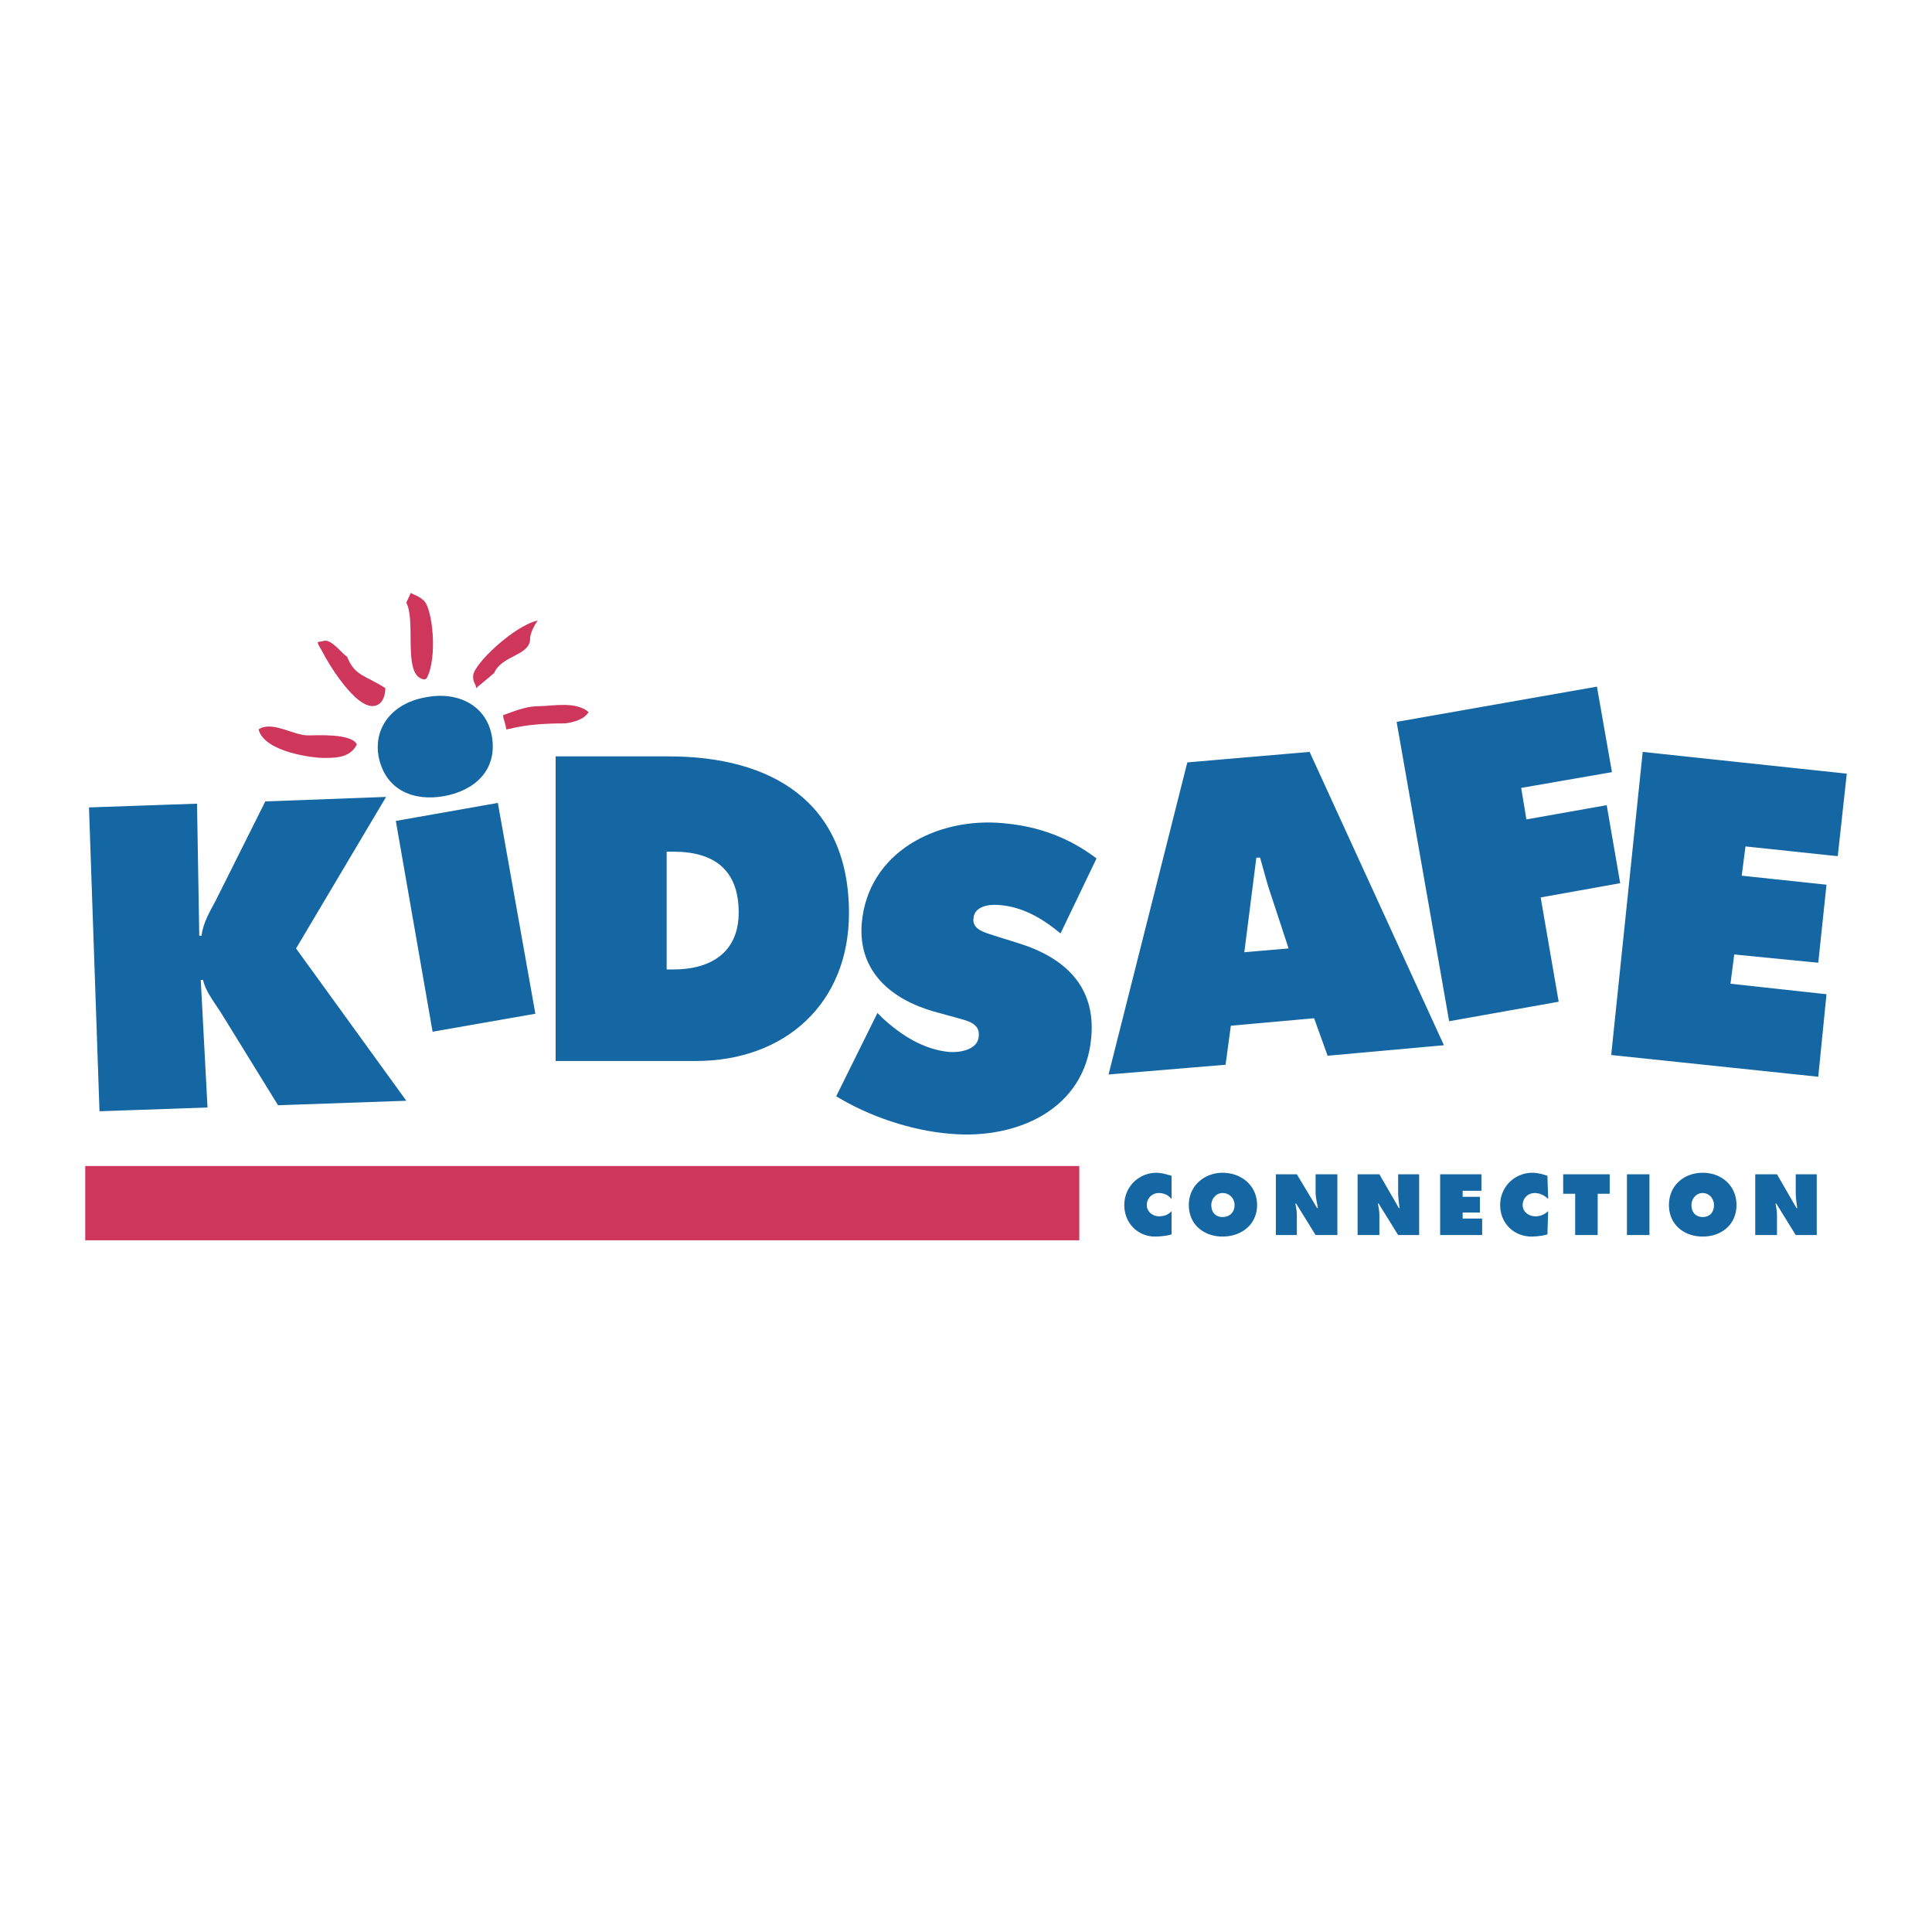 <svg xmlns="http://www.w3.org/2000/svg" width="2500" height="2500" viewBox="0 0 192.756 192.756"><g fill-rule="evenodd" clip-rule="evenodd"><path fill="#fff" d="M0 0h192.756v192.756H0V0z"/><path d="M122.801 102.338l8.309-.748 1.346 3.742 11.604-1.049-13.4-29.266-12.201 1.048-7.859 31.138 11.676-.973.525-3.892zm1.345-7.336l1.199-9.432h.373c.375 1.272.674 2.545 1.123 3.817l1.723 5.24-4.418.375zM144.582 101.889l10.928-1.946-1.797-10.405 7.935-1.422-1.347-7.784-8.01 1.421-.523-3.143 9.056-1.572-1.498-8.533-19.984 3.518 5.24 29.866zM9.926 110.871l10.778-.375-.674-12.725h.225c.3 1.273 1.272 2.395 1.946 3.518l5.539 8.982 12.799-.449-11.002-15.194 8.982-15.12-12.051.449-4.94 9.88c-.599 1.123-1.272 2.246-1.422 3.518h-.225l-.225-13.174-10.778.375 1.048 30.315zM43.16 102.936l10.254-1.795-3.743-21.034-10.179 1.797 3.668 21.032zm-.599-33.383c-3.219.524-5.314 2.844-4.791 5.913.674 3.443 3.593 4.491 6.512 3.967 2.994-.524 5.389-2.545 4.791-5.988-.524-2.994-3.294-4.49-6.512-3.892zM55.435 105.855h13.997c8.907 0 15.27-5.764 15.27-14.746 0-11.152-7.785-15.644-17.964-15.644H55.435v30.39zm11.078-20.883h.674c4.042 0 6.512 1.796 6.512 6.063 0 4.042-2.844 5.689-6.512 5.689h-.674V84.972zM83.429 109.373c3.293 2.021 7.56 3.443 11.377 3.742 6.586.6 13.473-2.395 14.073-9.654.447-5.09-2.695-7.935-7.262-9.357l-2.395-.749c-.898-.299-2.246-.599-2.096-1.721.074-1.198 1.496-1.422 2.469-1.348 2.396.15 4.418 1.348 6.213 2.844l3.594-7.485c-2.77-2.096-5.838-3.219-9.357-3.518-6.511-.599-13.472 2.844-14.071 10.03-.374 4.792 2.995 7.561 7.186 8.758l2.17.598c1.048.301 2.471.525 2.32 1.871-.074 1.348-1.871 1.646-2.919 1.572-2.545-.225-4.791-1.646-6.662-3.367l-.524-.525-4.116 8.309zM160.75 105.258l20.658 2.17.822-8.235-9.58-1.047.375-2.919 8.383.824.822-7.785-8.457-.898.373-2.92 9.208.973.898-8.233-20.359-2.171-3.143 30.241z" fill="#1467a3"/><path fill="#ce365c" d="M8.504 116.334h99.176v7.41H8.504v-7.41z"/><path d="M116.887 117.307c-.523-.148-1.047-.299-1.496-.299-1.797 0-3.219 1.422-3.219 3.219s1.348 3.145 3.068 3.145c.449 0 1.273-.076 1.646-.225v-2.32c-.299.373-.748.523-1.271.523-.6 0-1.199-.449-1.199-1.123s.525-1.197 1.199-1.197c.523 0 .973.225 1.271.598v-2.321h.001zM121.977 117.008c-1.797 0-3.367 1.273-3.367 3.219 0 1.947 1.496 3.145 3.367 3.145s3.443-1.197 3.443-3.145c0-1.946-1.572-3.219-3.443-3.219zm0 2.021c.748 0 1.197.598 1.197 1.197 0 .748-.523 1.197-1.197 1.197s-1.123-.449-1.123-1.197c0-.599.449-1.197 1.123-1.197zM127.291 123.221h2.096v-1.945c0-.449-.074-.824-.148-1.199h.074l1.945 3.145h2.172v-6.062h-2.172v1.797c0 .523.15 1.047.225 1.57h-.074l-2.021-3.367h-2.096v6.061h-.001zM135.449 123.221h2.172v-1.945c0-.449-.076-.824-.15-1.199h.074l1.947 3.145h2.096v-6.062h-2.096v1.797c0 .523.074 1.047.148 1.57h-.074l-1.945-3.367h-2.172v6.061zM143.684 123.221h4.191v-1.647h-1.945v-.599h1.72v-1.571h-1.72v-.599h1.871v-1.647h-4.117v6.063zM154.387 117.307c-.449-.148-.973-.299-1.496-.299-1.797 0-3.219 1.422-3.219 3.219s1.348 3.145 3.143 3.145c.375 0 1.197-.076 1.572-.225l.074-2.32a1.752 1.752 0 0 1-1.271.523c-.674 0-1.273-.449-1.273-1.123s.525-1.197 1.199-1.197c.523 0 .973.225 1.346.598l-.075-2.321zM155.959 119.104h1.197v4.117h2.246v-4.117h1.198v-1.946h-4.641v1.946zM162.32 123.221h2.246v-6.063h-2.246v6.063zM169.881 117.008c-1.871 0-3.369 1.273-3.369 3.219 0 1.947 1.498 3.145 3.369 3.145s3.369-1.197 3.369-3.145c0-1.946-1.498-3.219-3.369-3.219zm0 2.021c.674 0 1.123.598 1.123 1.197 0 .748-.449 1.197-1.123 1.197s-1.123-.449-1.123-1.197c0-.599.449-1.197 1.123-1.197zM175.121 123.221h2.17v-1.945c0-.449-.074-.824-.15-1.199h.076l1.945 3.145h2.096v-6.062h-2.096v1.797c0 .523.074 1.047.15 1.57h-.076l-1.945-3.367h-2.17v6.061z" fill="#1467a3"/><path d="M53.639 61.918s-.749 1.048-.749 1.796c0 1.722-2.845 1.647-3.593 3.443L47.5 68.655c0-.449-.299-.449-.299-1.197.001-1.198 4.192-5.09 6.438-5.54zM53.863 70.451c1.198 0 3.593-.524 4.865.599-.524.823-1.722 1.048-2.395 1.123-4.192 0-5.39.599-5.838.599 0-.449-.3-1.048-.3-1.422 1.647-.6 2.471-.899 3.668-.899zM32.306 63.939c.749-.224 1.872 1.348 2.32 1.572.749 1.946 1.871 1.871 3.817 3.144 0 .674-.224 1.497-.898 1.722-1.946.749-5.09-4.715-5.314-5.239-.823-1.423-.598-.974.075-1.199zM30.734 73.371c.824 0 4.341-.225 4.866.898-.674 1.422-2.321 1.347-3.443 1.347-.749 0-5.764-.523-6.362-2.844 1.347-.898 3.442.599 4.939.599zM42.561 67.682s-.225.299-.824-.15c-1.347-1.123-.299-5.688-1.198-7.41l.449-.973c.3.225.674.225 1.272.749.9.748 1.424 5.763.301 7.784z" fill="#ce365c"/></g></svg>